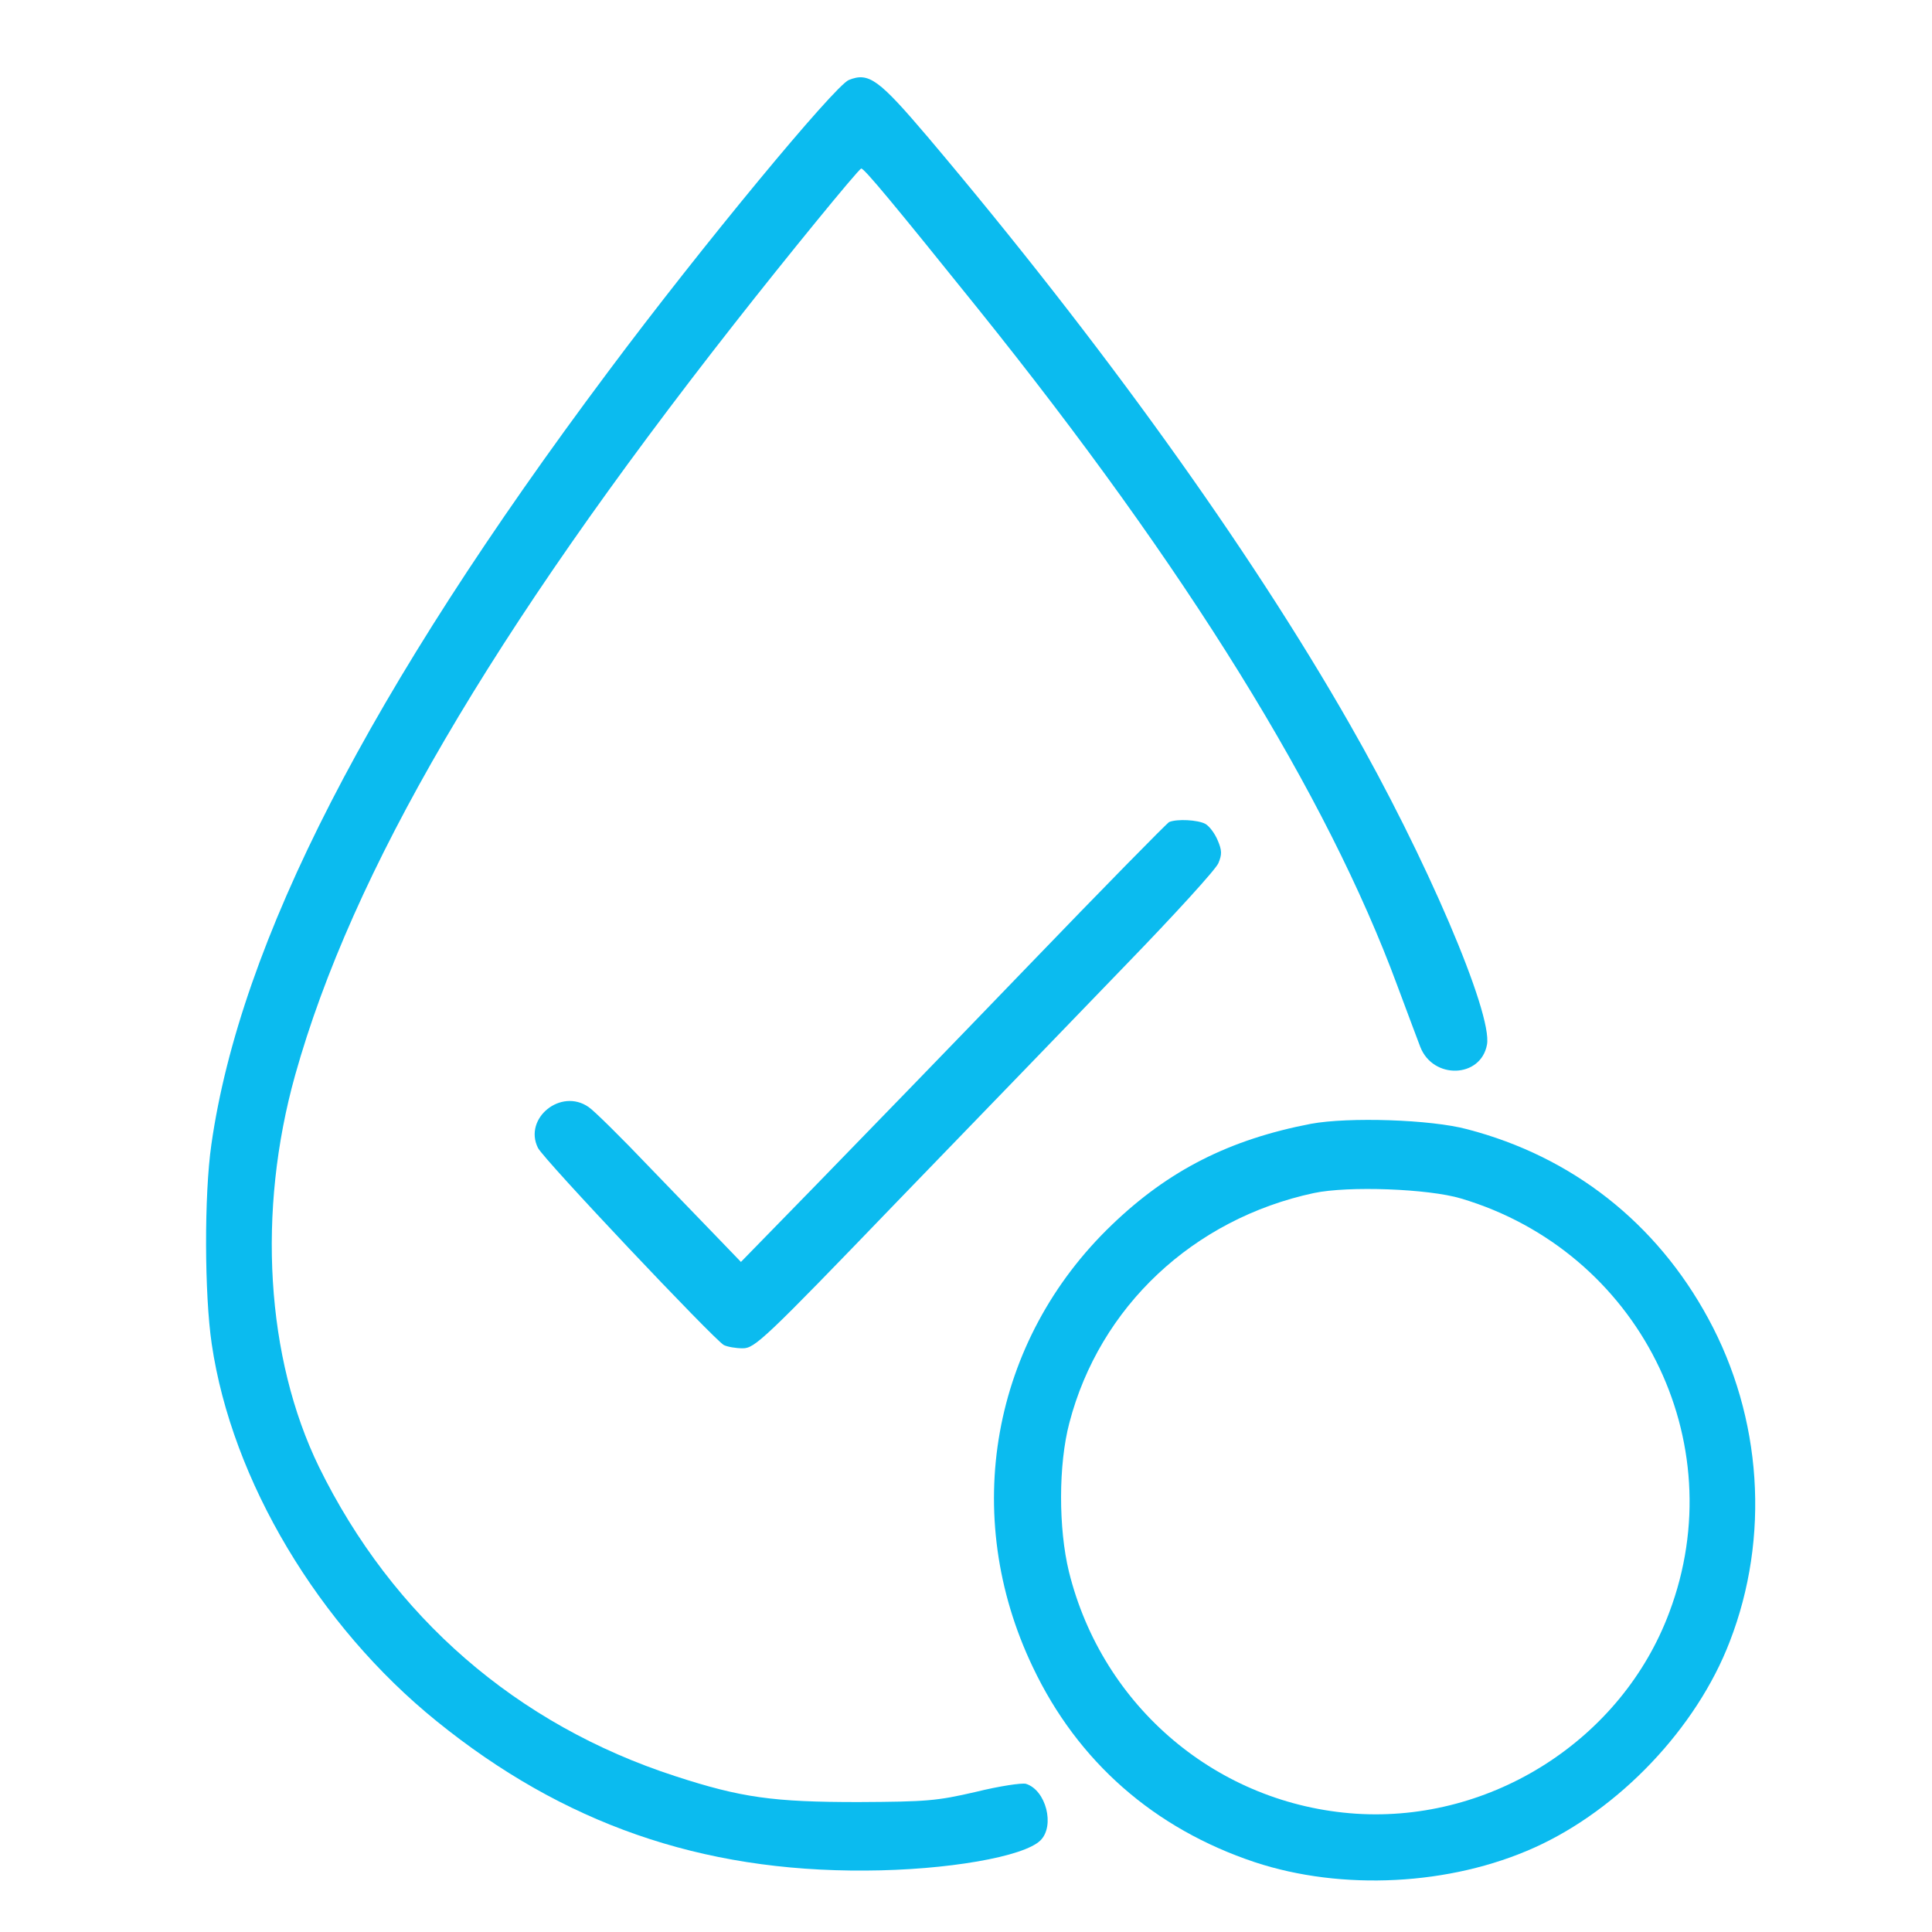 <?xml version="1.0" encoding="UTF-8"?>
<svg xmlns="http://www.w3.org/2000/svg" width="75" height="75" viewBox="0 0 75 75" fill="none">
  <path d="M32.951 3.105C32.399 3.331 27.221 9.584 23.613 14.423C14.332 26.831 9.323 36.58 8.205 44.432C7.922 46.399 7.936 50.261 8.219 52.171C8.998 57.477 12.365 63.108 16.949 66.815C21.858 70.79 27.206 72.658 33.602 72.615C36.757 72.601 39.756 72.078 40.393 71.441C40.959 70.875 40.605 69.489 39.827 69.248C39.671 69.206 38.808 69.333 37.889 69.559C36.361 69.913 35.978 69.942 33.319 69.956C30.022 69.956 28.777 69.786 26.216 68.951C20.062 66.956 15.237 62.768 12.379 56.939C10.328 52.723 9.974 47.035 11.459 41.73C13.666 33.863 19.057 24.61 28.494 12.584C30.489 10.037 33.319 6.571 33.432 6.543C33.531 6.514 34.705 7.929 37.959 11.976C46.066 22.063 51.513 30.864 54.244 38.263C54.654 39.353 55.05 40.428 55.135 40.64C55.63 41.913 57.484 41.857 57.724 40.555C57.951 39.353 55.348 33.255 52.376 28.076C48.486 21.271 42.741 13.277 36.035 5.34C34.111 3.076 33.729 2.793 32.951 3.105Z" fill="#0BBBEF"></path>
  <path d="M45.387 31.911C45.302 31.953 42.826 34.471 39.883 37.528C36.941 40.584 33.234 44.404 31.649 46.031L28.763 48.988L28.027 48.224C27.617 47.799 26.358 46.498 25.24 45.337C24.122 44.163 23.047 43.102 22.849 42.975C21.773 42.225 20.316 43.413 20.882 44.559C21.094 44.998 27.702 51.987 28.098 52.214C28.239 52.284 28.565 52.341 28.834 52.341C29.3 52.341 29.668 52.001 34.832 46.639C37.86 43.512 41.864 39.367 43.718 37.443C45.585 35.518 47.198 33.75 47.297 33.509C47.439 33.17 47.439 33.014 47.269 32.618C47.156 32.349 46.943 32.066 46.788 31.981C46.491 31.826 45.698 31.783 45.387 31.911Z" fill="#0BBBEF"></path>
  <path d="M50.891 43.626C47.722 44.234 45.359 45.437 43.166 47.545C38.483 52.03 37.266 58.807 40.096 64.721C41.836 68.385 44.807 70.989 48.712 72.29C52.094 73.408 56.296 73.196 59.564 71.724C62.861 70.239 65.86 67.084 67.147 63.73C68.718 59.684 68.407 55.029 66.313 51.181C64.304 47.474 61.035 44.899 56.961 43.838C55.546 43.456 52.348 43.357 50.891 43.626ZM56.72 46.526C63.61 48.578 67.317 55.935 64.799 62.599C62.959 67.522 57.909 70.748 52.645 70.408C47.283 70.055 42.798 66.277 41.496 61.014C41.086 59.33 41.086 56.854 41.511 55.241C42.685 50.728 46.321 47.318 51.004 46.314C52.334 46.031 55.447 46.144 56.72 46.526Z" fill="#0BBBEF"></path>
</svg>
